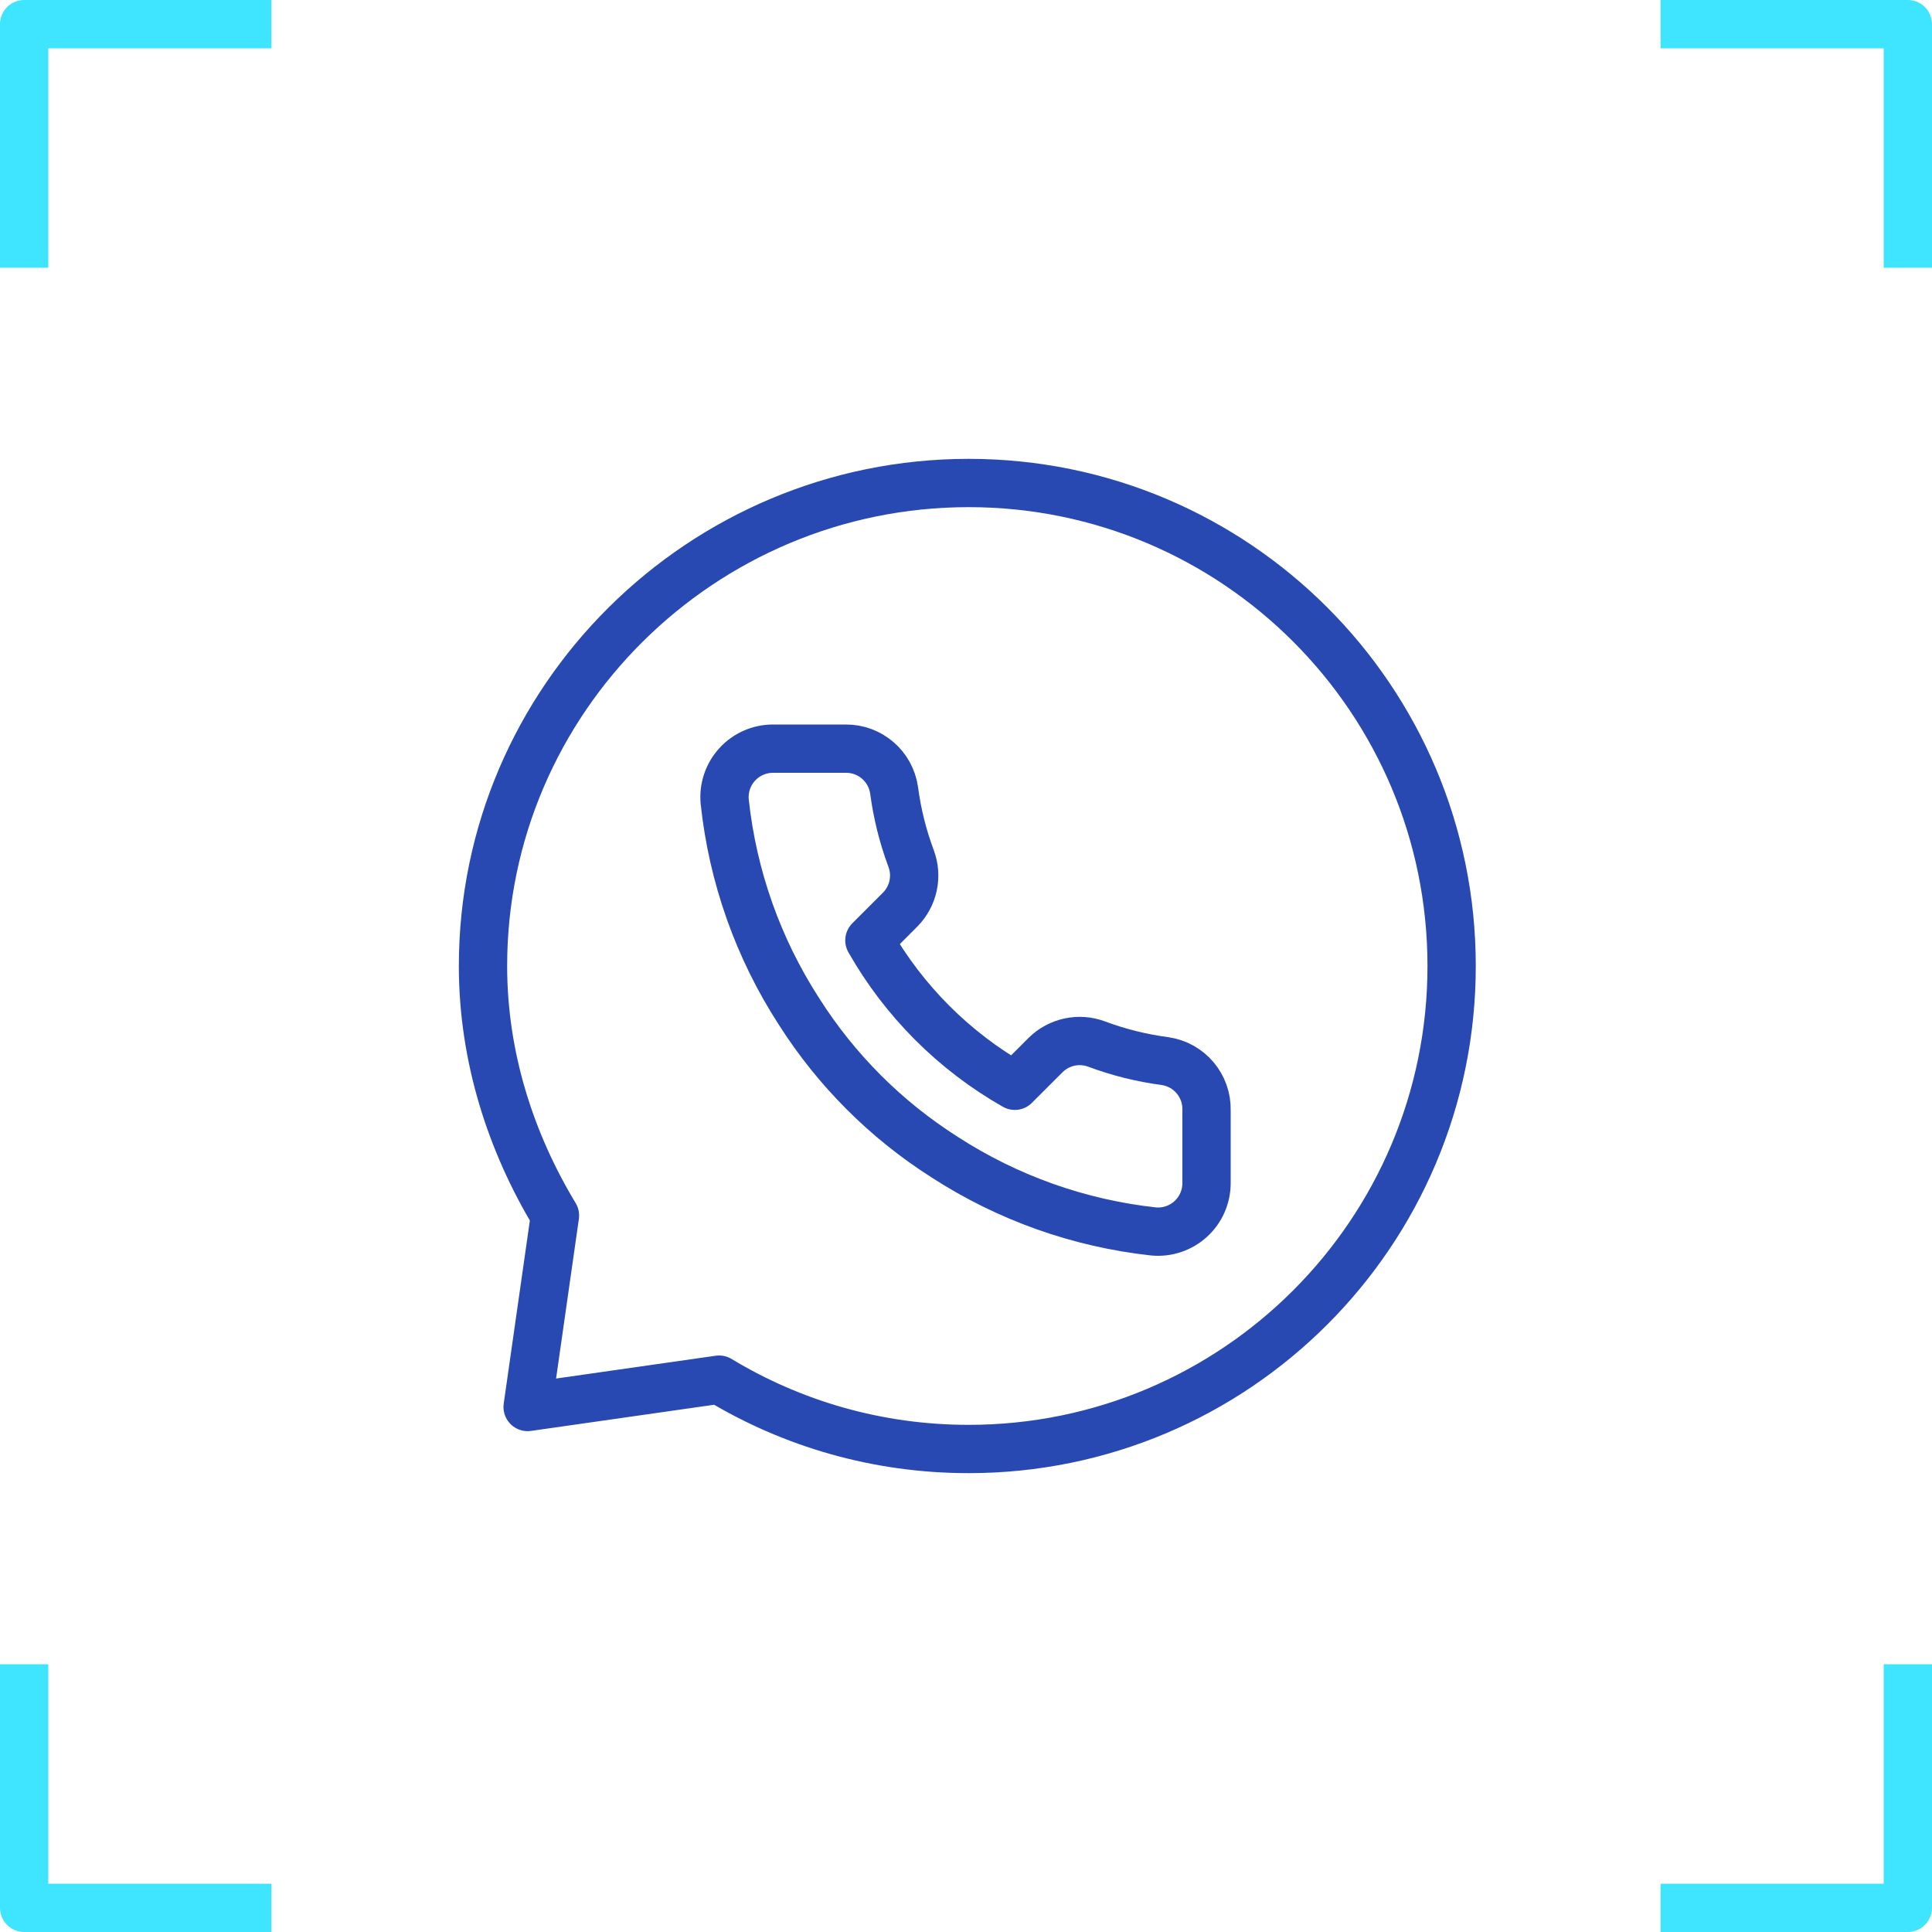 <?xml version="1.0" encoding="UTF-8"?>
<svg width="80px" height="80px" viewBox="0 0 80 80" version="1.1" xmlns="http://www.w3.org/2000/svg" xmlns:xlink="http://www.w3.org/1999/xlink">
    <title>icon-whatsapp</title>
    <g id="Page-1" stroke="none" stroke-width="1" fill="none" fill-rule="evenodd" stroke-linejoin="round">
        <g id="contatti" transform="translate(-99, -526)" stroke-width="2">
            <g id="icon-whatsapp" transform="translate(100, 527)">
                <g id="Group-5" transform="translate(19, 19)" stroke="#2949B2" stroke-linecap="round">
                    <path d="M40.109,20 C40.109,31.046 31.154,40 20.109,40 C16.328,40 12.792,38.951 9.777,37.128 L1.848,38.261 L2.98,30.332 C1.158,27.317 0,23.78 0,20 C0,8.954 9.063,0 20.109,0 C31.154,0 40.109,8.954 40.109,20 Z" id="Stroke-1"></path>
                    <path d="M29.96,25.974 L29.96,28.985 C29.962,29.55 29.726,30.09 29.309,30.472 C28.893,30.854 28.335,31.043 27.772,30.992 C24.684,30.656 21.717,29.601 19.111,27.911 C16.686,26.37 14.63,24.314 13.089,21.889 C11.393,19.271 10.338,16.29 10.008,13.188 C9.957,12.627 10.145,12.07 10.525,11.654 C10.905,11.238 11.442,11.001 12.005,11 L15.016,11 C16.024,10.99 16.882,11.729 17.023,12.726 C17.15,13.69 17.386,14.636 17.726,15.546 C18.002,16.28 17.825,17.107 17.274,17.664 L16,18.939 C17.428,21.451 19.509,23.532 22.021,24.96 L23.296,23.686 C23.853,23.135 24.68,22.958 25.413,23.234 C26.324,23.574 27.27,23.809 28.234,23.937 C29.243,24.079 29.985,24.955 29.96,25.974 Z" id="Shape-Copy"></path>
                </g>
                <g id="Group" stroke="#3FE5FF">
                    <polyline id="Stroke-1" points="67.761 0 78 0 78 10.086"></polyline>
                    <polyline id="Stroke-3" points="0 67.914 0 78 10.239 78"></polyline>
                    <polyline id="Stroke-5" points="0 10.086 0 3.88943122e-05 10.239 3.88943122e-05"></polyline>
                    <polyline id="Stroke-7" points="78 67.914 78 78 67.761 78"></polyline>
                </g>
            </g>
        </g>
    </g>
</svg>